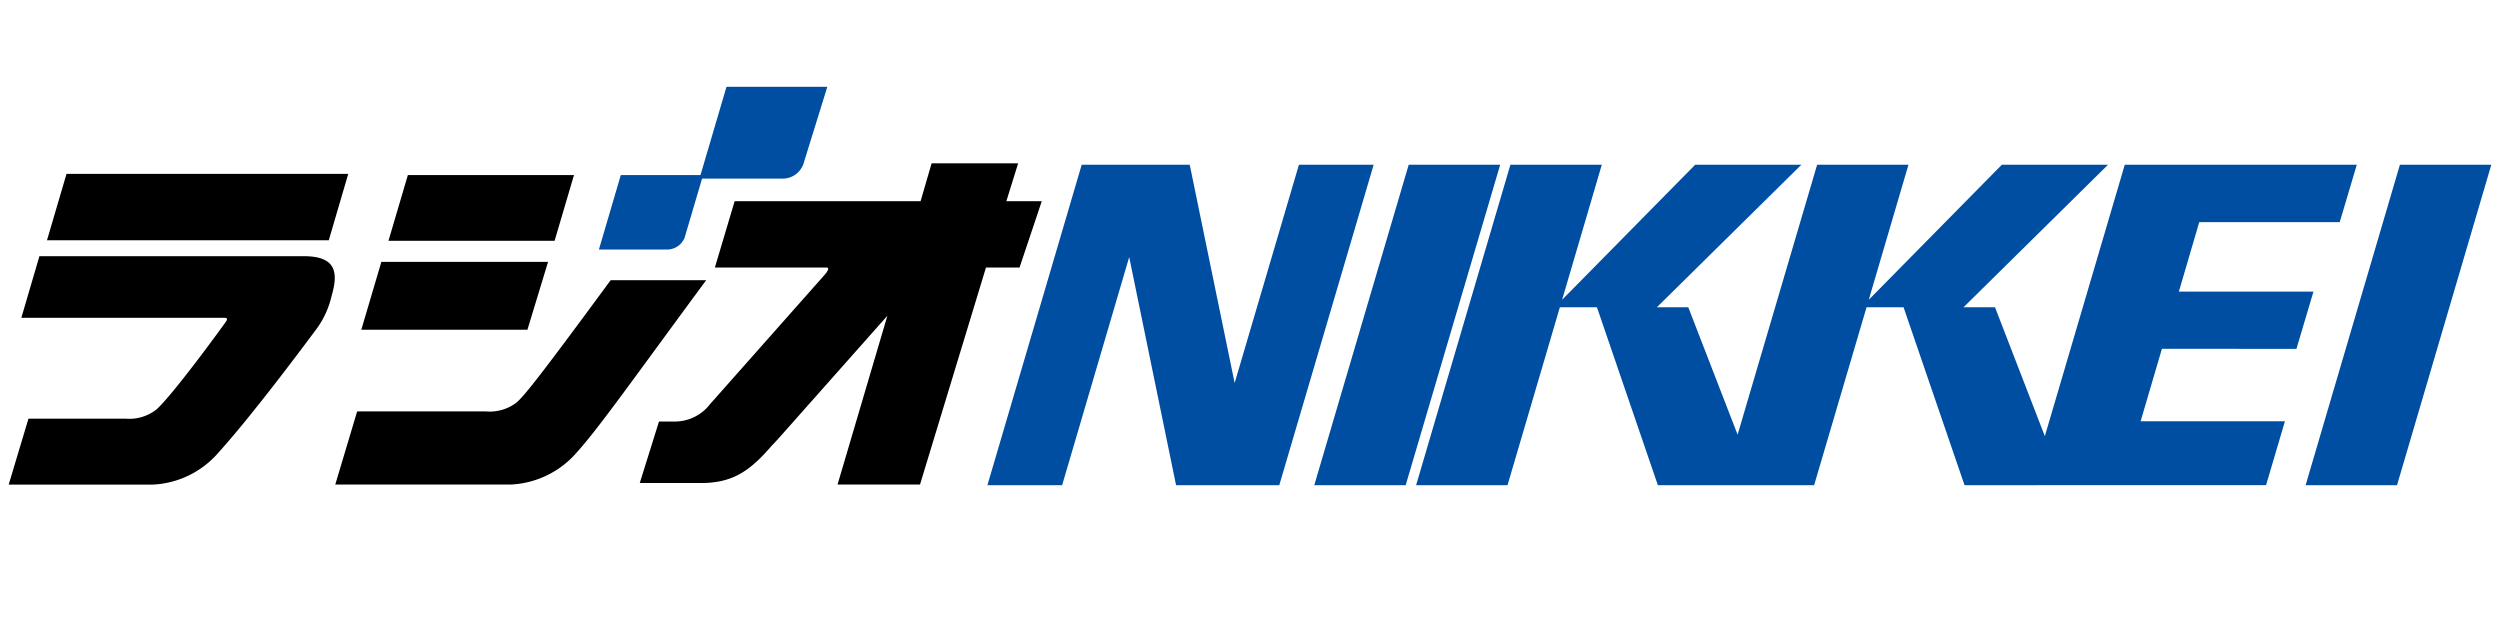 <svg xmlns="http://www.w3.org/2000/svg" xmlns:xlink="http://www.w3.org/1999/xlink" width="288" height="72" viewBox="0 0 288 72">
  <defs>
    <clipPath id="clip-logo_radionikkei">
      <rect width="288" height="72"/>
    </clipPath>
  </defs>
  <g id="logo_radionikkei" clip-path="url(#clip-logo_radionikkei)">
    <g id="logo_radionikkei-2" data-name="logo_radionikkei" transform="translate(1 10)">
      <path id="パス_141" data-name="パス 141" d="M215.819,13.78,204.94,50.7h10.53L226.357,13.78Z" transform="translate(-54.536 -4.805)" fill="#004ea2"/>
      <path id="パス_142" data-name="パス 142" d="M190.019,13.78l-7.407,25.147L177.438,13.78H164.994L154.13,50.7h8.608l7.726-26.279,5.4,26.279h11.89L198.627,13.78Z" transform="translate(-41.381 -4.805)" fill="#004ea2"/>
      <path id="パス_143" data-name="パス 143" d="M327.086,34.992l1.96-6.594H313.54l2.348-8h16.182l1.968-6.617H307.31L298.1,45.05,292.359,30.2h-3.624L305.38,13.78H293.149L277.817,29.339l4.574-15.559H271.869l-9.162,31.1L257.024,30.2h-3.616L270.053,13.78H257.822L242.49,29.339l4.574-15.559h-10.53L225.67,50.7H236.2l6.032-20.5h4.27l7.02,20.5h18l6.04-20.5h4.262l7.027,20.5,18.112-.008h16.623l2.173-7.354H309.133l2.454-8.349Z" transform="translate(-63.535 -4.805)" fill="#004ea2"/>
      <path id="パス_144" data-name="パス 144" d="M371.414,13.78,360.55,50.7h10.53L381.944,13.78Z" transform="translate(-95.944 -4.805)" fill="#004ea2"/>
      <path id="パス_145" data-name="パス 145" d="M141.643,17.931,143,13.57h-9.968l-1.269,4.361H110.342l-2.279,7.643h12.915c.213.053.251.274-.387.972h0l-13.1,14.784a5.105,5.105,0,0,1-3.89,1.983h-1.975L99.41,50.4h7.02c3.556,0,5.584-1.254,8.213-4.338h0c.114-.1.327-.334.76-.805l12.535-14.131-5.744,19.449h9.5l7.6-25h3.867l2.56-7.643Z" transform="translate(-26.71 -4.755)"/>
      <path id="パス_146" data-name="パス 146" d="M81.246,31.29C73.277,42.131,71.461,44.4,70.481,45.322a5.063,5.063,0,0,1-3.6,1.086H52.042L49.52,54.834h20.2a10.689,10.689,0,0,0,7.6-3.677c2.606-2.9,6.161-7.97,14.929-19.867Z" transform="translate(-11.898 -9.013)"/>
      <path id="パス_147" data-name="パス 147" d="M111.455,0,108.34,10.575h9.686a2.53,2.53,0,0,0,2.279-1.656L123.071,0Z" transform="translate(-28.763)" fill="#004ea2"/>
      <path id="パス_148" data-name="パス 148" d="M102.409,21.153a2.2,2.2,0,0,1-1.922,1.345H92.54l2.522-8.577h9.481l-2.135,7.233" transform="translate(-24.546 -3.752)" fill="#004ea2"/>
      <path id="パス_149" data-name="パス 149" d="M78.961,13.9H59.824L57.59,21.474H76.727Z" transform="translate(-13.837 -3.736)"/>
      <path id="パス_150" data-name="パス 150" d="M55.78,27.59l-2.31,7.818H72.607l2.378-7.818Z" transform="translate(-12.848 -7.421)"/>
      <path id="パス_151" data-name="パス 151" d="M33.99,27.65H3.54l-2.082,7.1h23.46c.213,0,.334.129.1.456-.1.152-5.88,8.159-7.97,10.082a5.048,5.048,0,0,1-3.6,1.079H2.279L0,53.967H16.554a10.636,10.636,0,0,0,7.6-3.677c4-4.437,9.641-12.026,11.3-14.245a10.3,10.3,0,0,0,1.74-3.8C37.986,29.549,37.758,27.65,33.99,27.65Z" transform="translate(0 -8.138)"/>
      <path id="パス_152" data-name="パス 152" d="M38.273,21.363l2.241-7.643H8.059L5.81,21.363Z" transform="translate(-1.396 -3.688)"/>
    </g>
  </g>
</svg>
